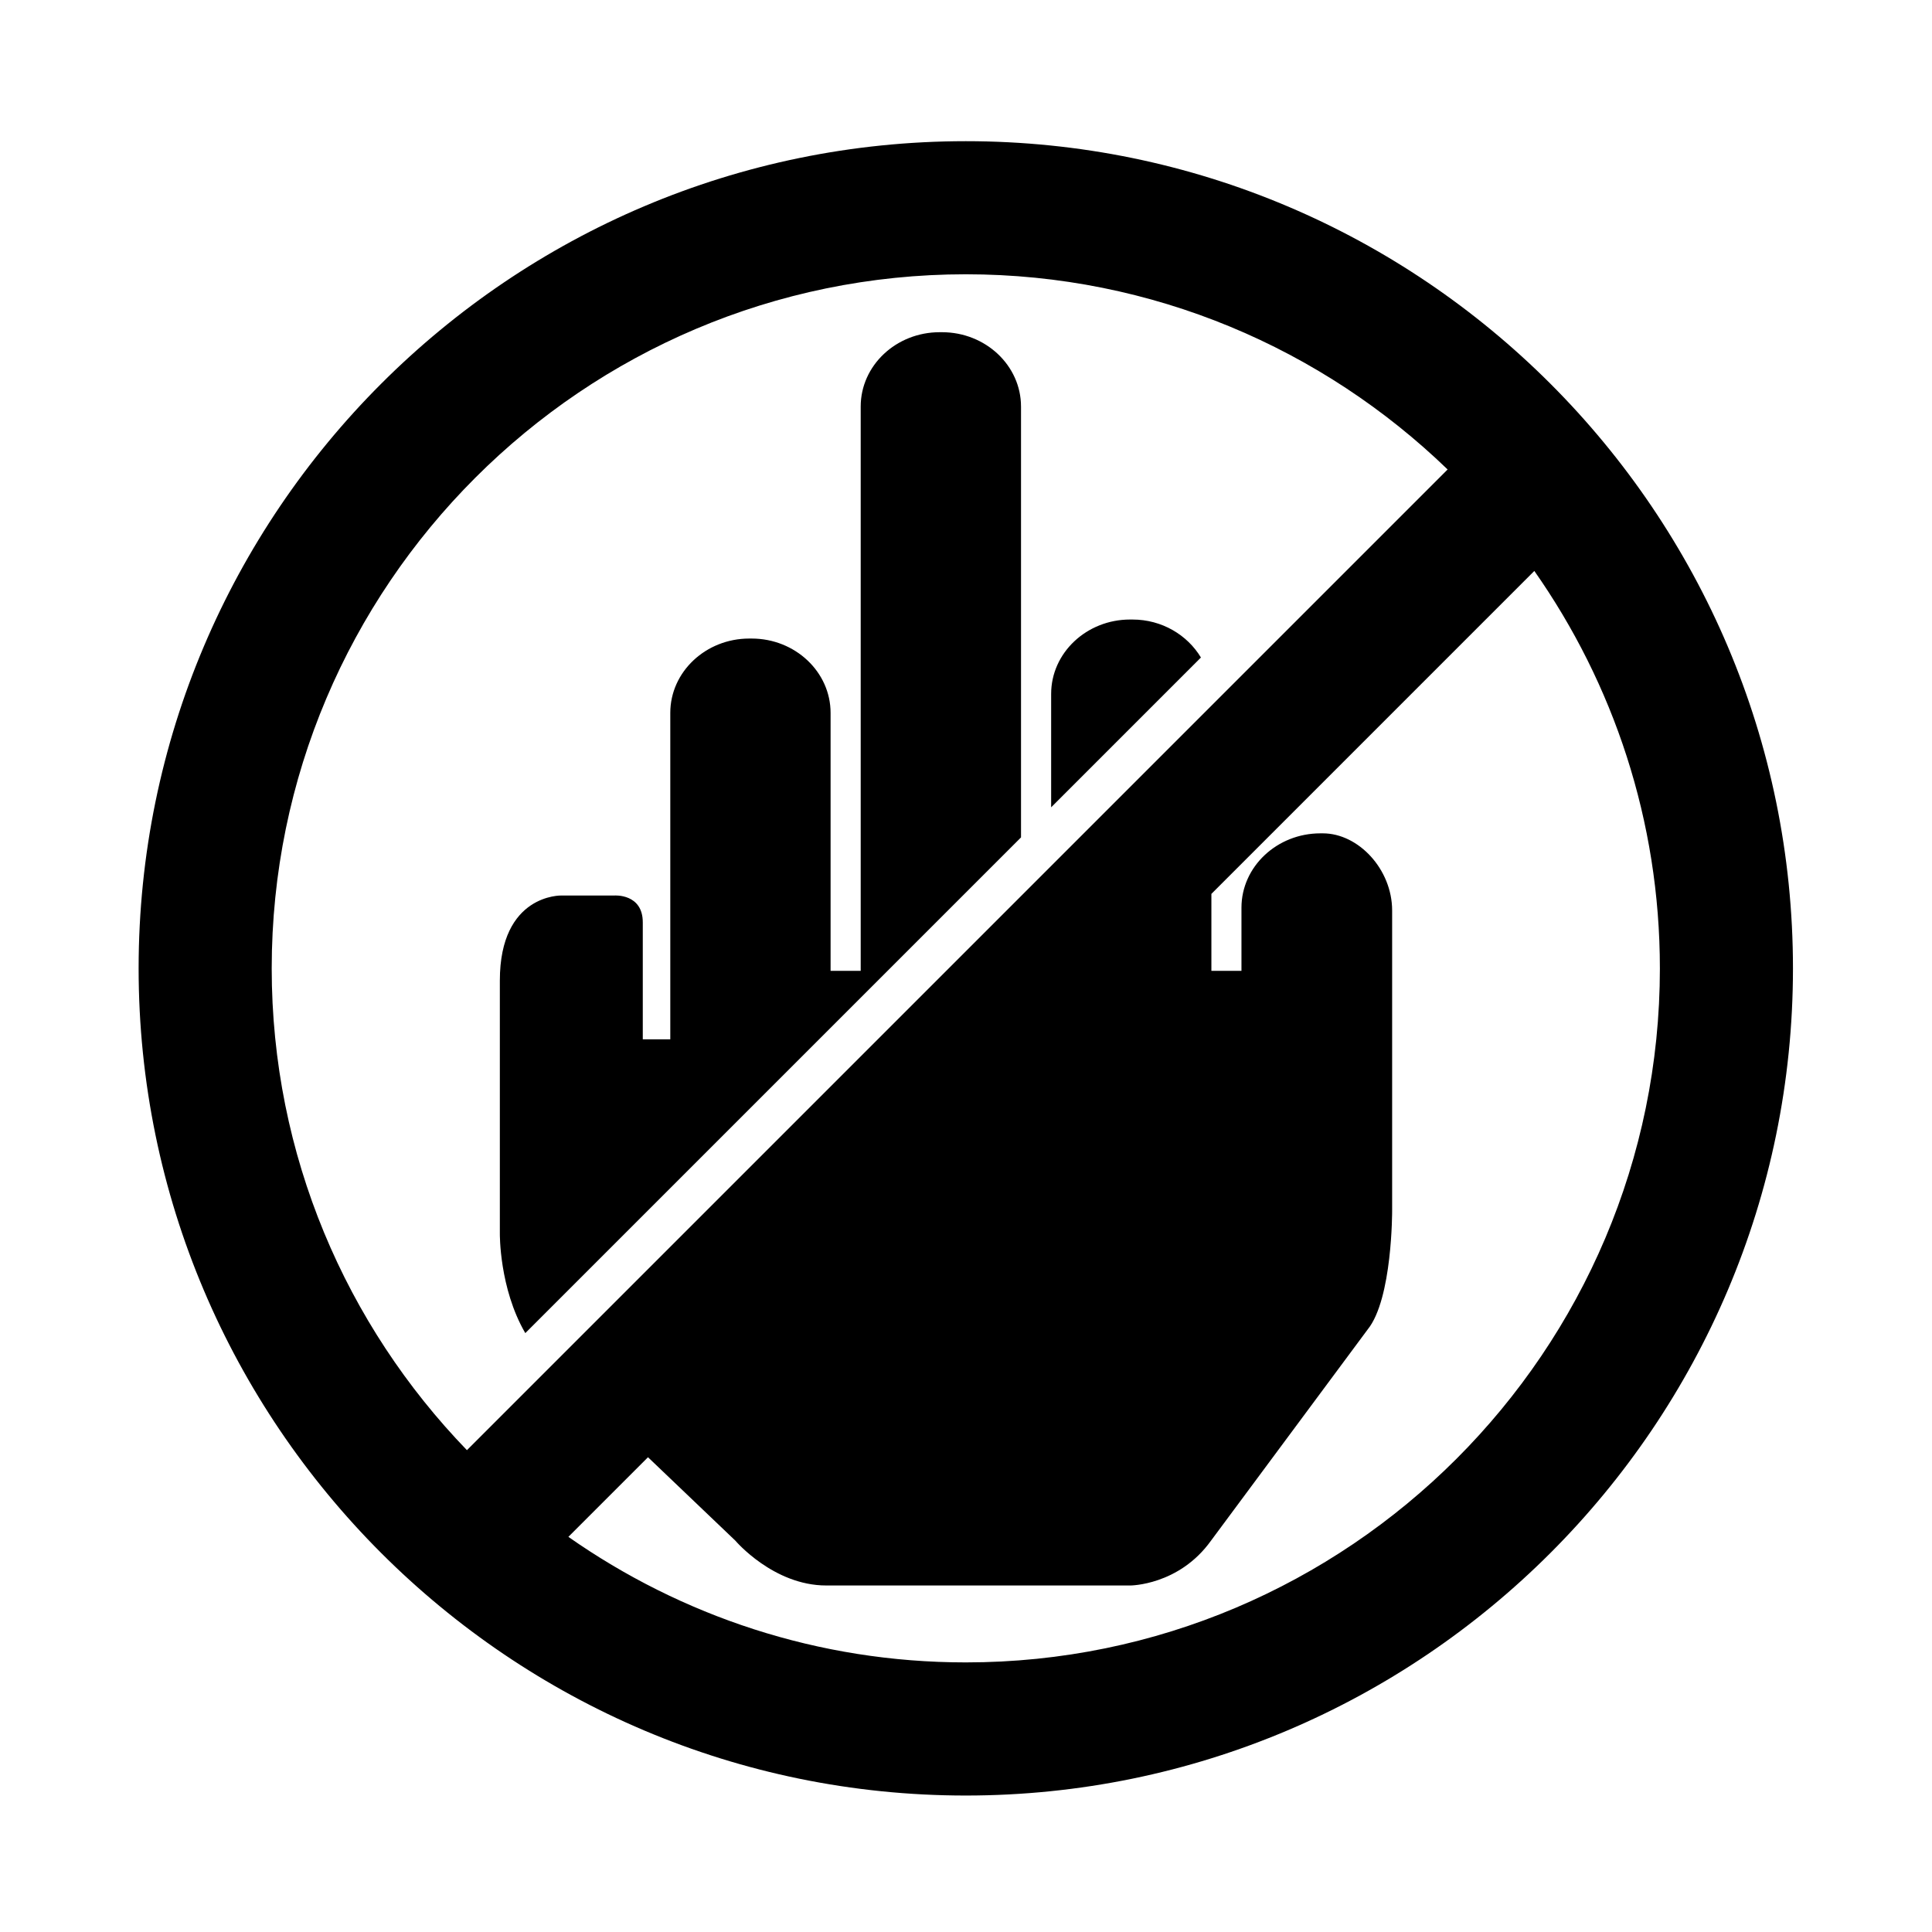 <?xml version="1.0" encoding="UTF-8"?>
<!-- Uploaded to: ICON Repo, www.svgrepo.com, Generator: ICON Repo Mixer Tools -->
<svg fill="#000000" width="800px" height="800px" version="1.1" viewBox="144 144 512 512" xmlns="http://www.w3.org/2000/svg">
 <path d="m414.58 251.74v114.18l-131.37 131.37c-6.938-11.91-6.746-26.391-6.746-26.391v-67.031c0-23.023 16.328-22.547 16.328-22.547h14.043s7.508-0.555 7.508 7.109v30.996h7.289v-86.5c0-10.863 9.387-19.703 20.934-19.703h0.625c11.539 0 20.922 8.844 20.922 19.703v68.363h7.981v-149.55c0-10.863 9.375-19.699 20.93-19.699h0.613c11.555 0 20.941 8.84 20.941 19.699zm29.535 56.441h-0.629c-11.539 0-20.922 8.844-20.922 19.703v30.059l39.695-39.695c-3.602-5.977-10.336-10.066-18.145-10.066zm175.04 92.445c0 120.87-98.34 219.21-219.21 219.21-120.87 0-219.21-98.34-219.21-219.21s98.34-219.21 219.21-219.21c120.87-0.004 219.21 98.336 219.21 219.21zm-351.42 127.69 259.9-259.9c-33.109-31.988-78.125-51.727-127.69-51.727-101.42 0-183.94 82.516-183.94 183.94 0.004 49.559 19.742 94.57 51.734 127.68zm316.15-127.69c0-39.152-12.332-75.461-33.273-105.32l-85.582 85.586v20.398h7.969v-16.742c0-10.863 9.395-19.703 20.934-19.703h0.629c9.48 0 18.367 9.574 18.367 20.441v79.547s0.09 23.398-6.484 31.492l-41.523 55.977c-8.523 11.871-21.406 11.871-21.406 11.871l-80.562-0.004c-14.012 0-24.07-11.871-24.07-11.871l-23.16-22.113-21.098 21.098c29.859 20.934 66.164 33.273 105.32 33.273 101.43 0.008 183.94-82.504 183.94-183.93z"/>
</svg>